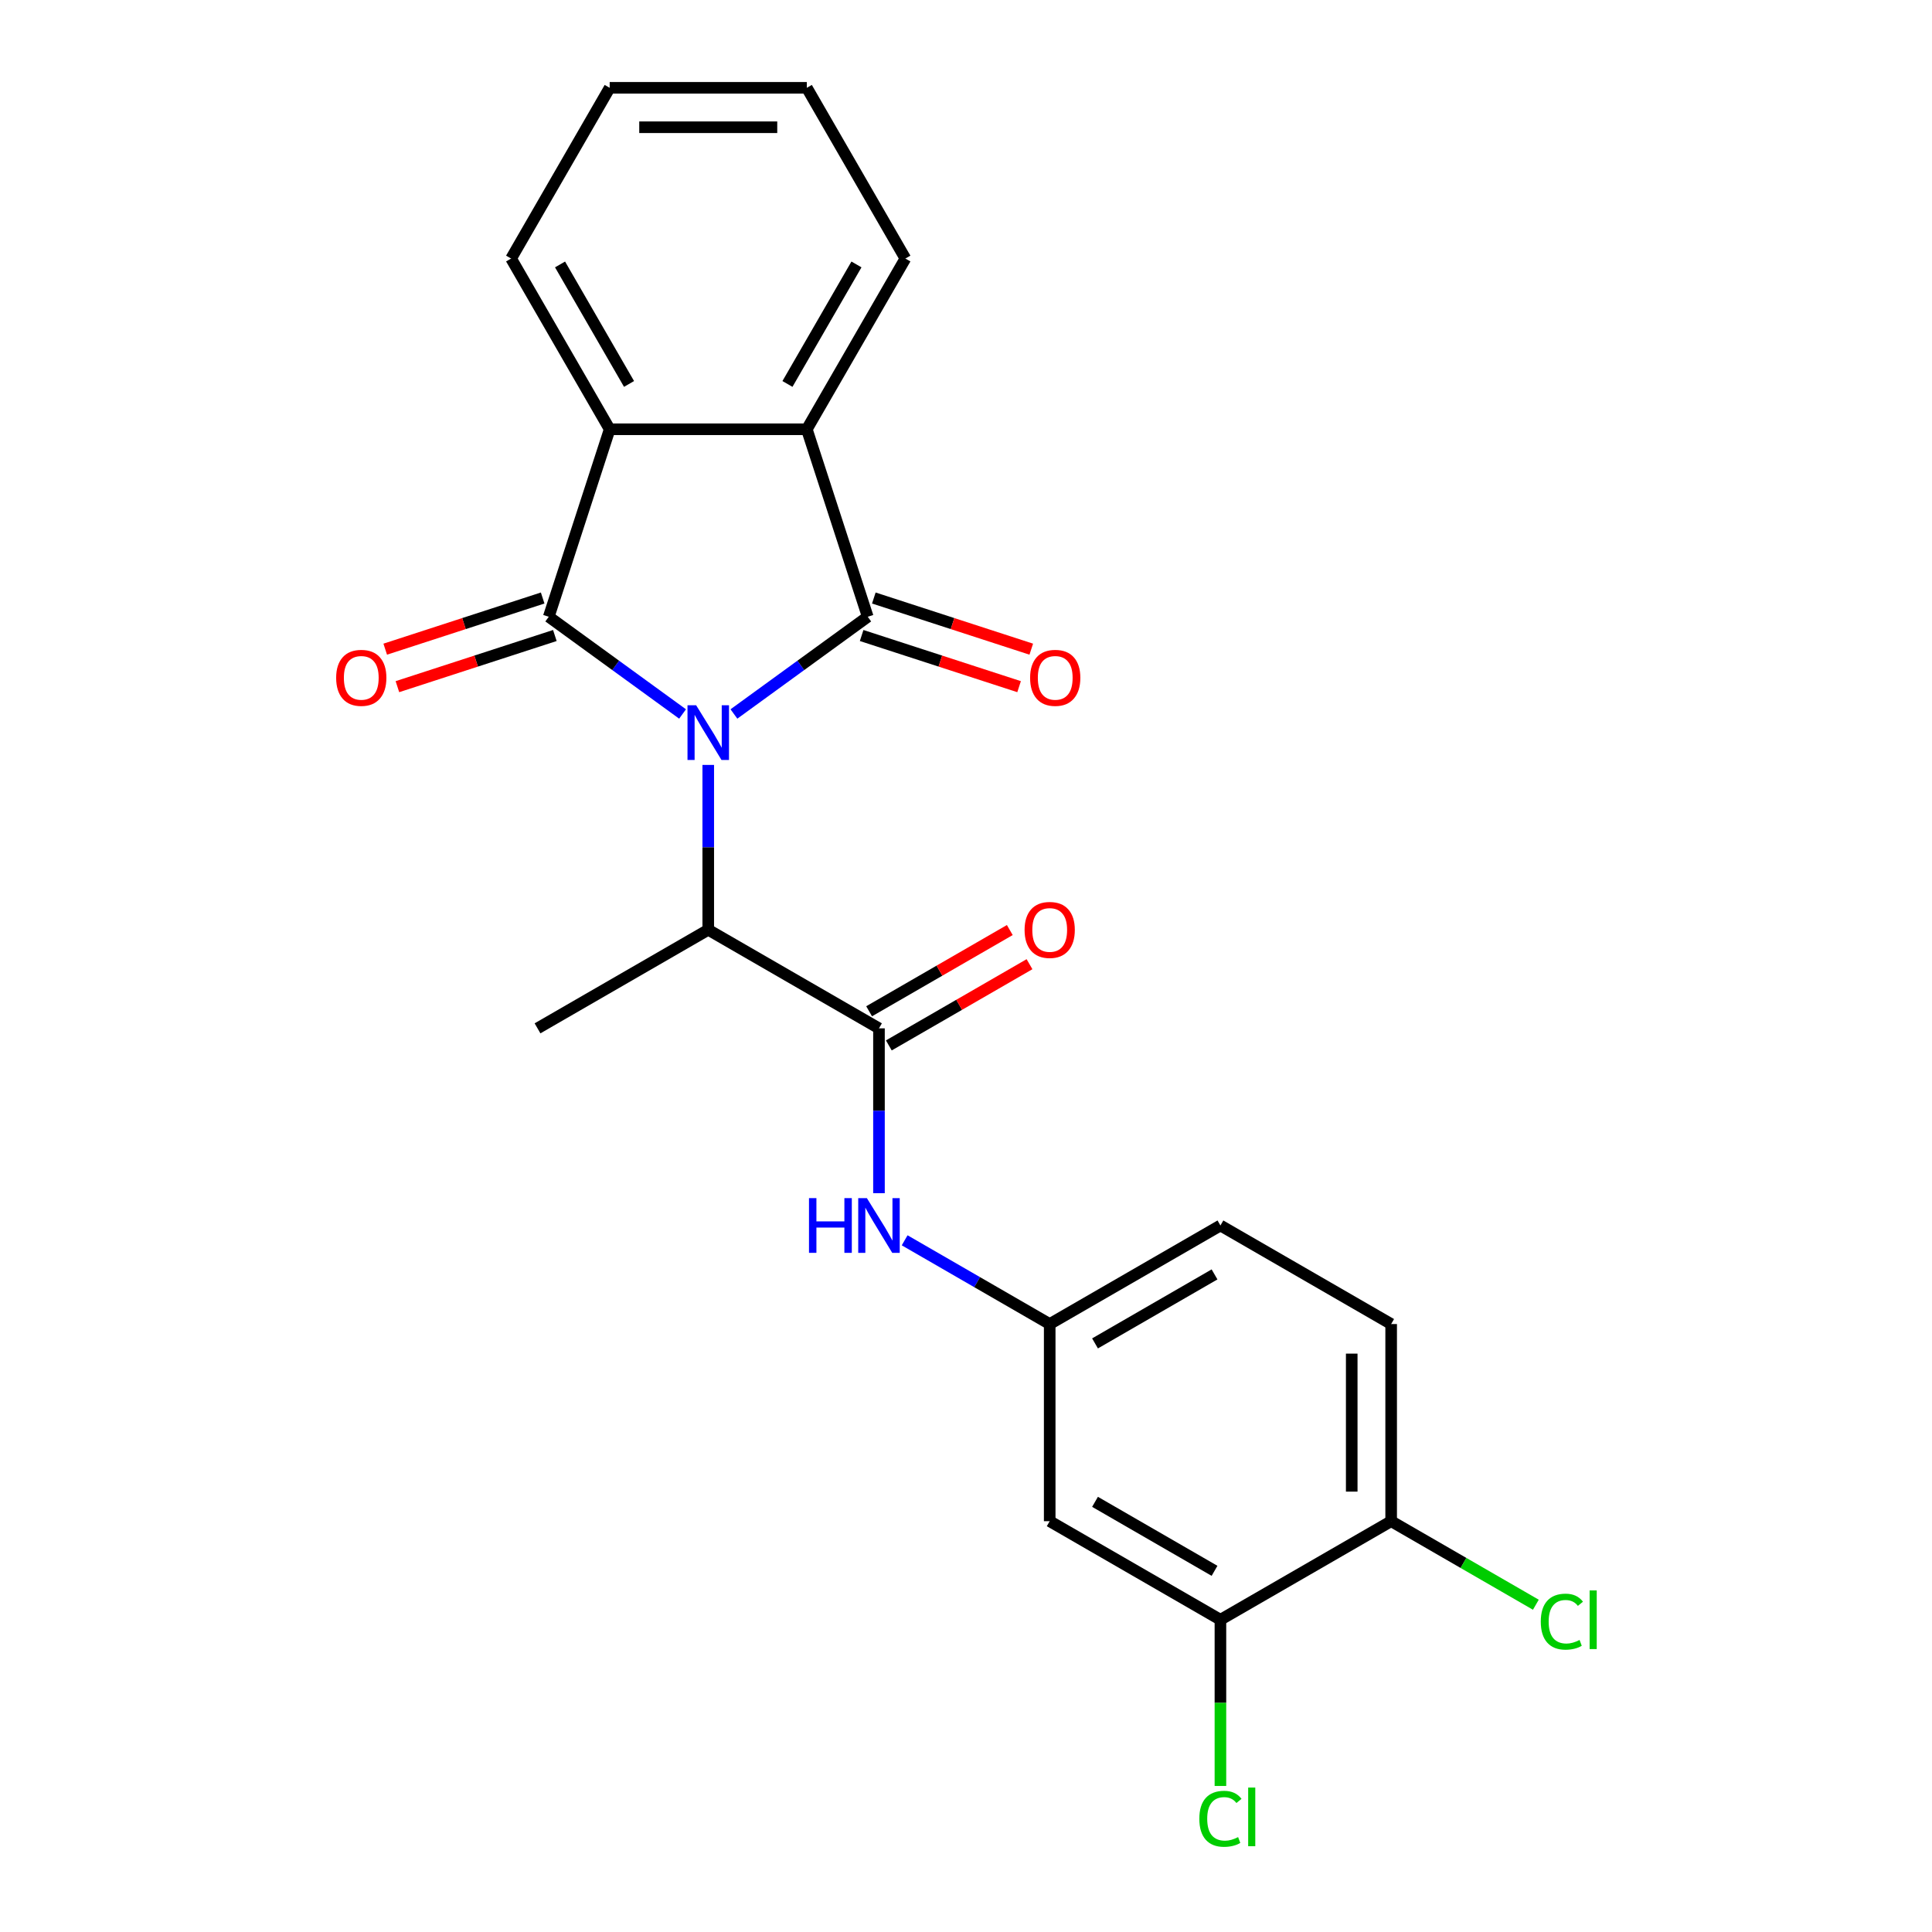 <?xml version='1.0' encoding='iso-8859-1'?>
<svg version='1.1' baseProfile='full'
              xmlns='http://www.w3.org/2000/svg'
                      xmlns:rdkit='http://www.rdkit.org/xml'
                      xmlns:xlink='http://www.w3.org/1999/xlink'
                  xml:space='preserve'
width='1000px' height='1000px' viewBox='0 0 1000 1000'>
<!-- END OF HEADER -->
<rect style='opacity:1.0;fill:#FFFFFF;stroke:none' width='1000' height='1000' x='0' y='0'> </rect>
<path class='bond-0' d='M 353.297,369.554 L 318.667,344.394' style='fill:none;fill-rule:evenodd;stroke:#0000FF;stroke-width:6px;stroke-linecap:butt;stroke-linejoin:miter;stroke-opacity:1' />
<path class='bond-0' d='M 318.667,344.394 L 284.037,319.234' style='fill:none;fill-rule:evenodd;stroke:#000000;stroke-width:6px;stroke-linecap:butt;stroke-linejoin:miter;stroke-opacity:1' />
<path class='bond-1' d='M 379.879,369.554 L 414.509,344.394' style='fill:none;fill-rule:evenodd;stroke:#0000FF;stroke-width:6px;stroke-linecap:butt;stroke-linejoin:miter;stroke-opacity:1' />
<path class='bond-1' d='M 414.509,344.394 L 449.138,319.234' style='fill:none;fill-rule:evenodd;stroke:#000000;stroke-width:6px;stroke-linecap:butt;stroke-linejoin:miter;stroke-opacity:1' />
<path class='bond-5' d='M 366.588,395.922 L 366.588,438.586' style='fill:none;fill-rule:evenodd;stroke:#0000FF;stroke-width:6px;stroke-linecap:butt;stroke-linejoin:miter;stroke-opacity:1' />
<path class='bond-5' d='M 366.588,438.586 L 366.588,481.249' style='fill:none;fill-rule:evenodd;stroke:#000000;stroke-width:6px;stroke-linecap:butt;stroke-linejoin:miter;stroke-opacity:1' />
<path class='bond-2' d='M 284.037,319.234 L 315.569,222.19' style='fill:none;fill-rule:evenodd;stroke:#000000;stroke-width:6px;stroke-linecap:butt;stroke-linejoin:miter;stroke-opacity:1' />
<path class='bond-9' d='M 280.884,309.53 L 240.137,322.769' style='fill:none;fill-rule:evenodd;stroke:#000000;stroke-width:6px;stroke-linecap:butt;stroke-linejoin:miter;stroke-opacity:1' />
<path class='bond-9' d='M 240.137,322.769 L 199.391,336.009' style='fill:none;fill-rule:evenodd;stroke:#FF0000;stroke-width:6px;stroke-linecap:butt;stroke-linejoin:miter;stroke-opacity:1' />
<path class='bond-9' d='M 287.19,328.939 L 246.444,342.178' style='fill:none;fill-rule:evenodd;stroke:#000000;stroke-width:6px;stroke-linecap:butt;stroke-linejoin:miter;stroke-opacity:1' />
<path class='bond-9' d='M 246.444,342.178 L 205.697,355.417' style='fill:none;fill-rule:evenodd;stroke:#FF0000;stroke-width:6px;stroke-linecap:butt;stroke-linejoin:miter;stroke-opacity:1' />
<path class='bond-3' d='M 449.138,319.234 L 417.607,222.19' style='fill:none;fill-rule:evenodd;stroke:#000000;stroke-width:6px;stroke-linecap:butt;stroke-linejoin:miter;stroke-opacity:1' />
<path class='bond-10' d='M 445.985,328.939 L 486.732,342.178' style='fill:none;fill-rule:evenodd;stroke:#000000;stroke-width:6px;stroke-linecap:butt;stroke-linejoin:miter;stroke-opacity:1' />
<path class='bond-10' d='M 486.732,342.178 L 527.478,355.417' style='fill:none;fill-rule:evenodd;stroke:#FF0000;stroke-width:6px;stroke-linecap:butt;stroke-linejoin:miter;stroke-opacity:1' />
<path class='bond-10' d='M 452.292,309.53 L 493.038,322.769' style='fill:none;fill-rule:evenodd;stroke:#000000;stroke-width:6px;stroke-linecap:butt;stroke-linejoin:miter;stroke-opacity:1' />
<path class='bond-10' d='M 493.038,322.769 L 533.785,336.009' style='fill:none;fill-rule:evenodd;stroke:#FF0000;stroke-width:6px;stroke-linecap:butt;stroke-linejoin:miter;stroke-opacity:1' />
<path class='bond-19' d='M 315.569,222.19 L 264.549,133.822' style='fill:none;fill-rule:evenodd;stroke:#000000;stroke-width:6px;stroke-linecap:butt;stroke-linejoin:miter;stroke-opacity:1' />
<path class='bond-19' d='M 325.589,198.731 L 289.876,136.874' style='fill:none;fill-rule:evenodd;stroke:#000000;stroke-width:6px;stroke-linecap:butt;stroke-linejoin:miter;stroke-opacity:1' />
<path class='bond-23' d='M 315.569,222.19 L 417.607,222.19' style='fill:none;fill-rule:evenodd;stroke:#000000;stroke-width:6px;stroke-linecap:butt;stroke-linejoin:miter;stroke-opacity:1' />
<path class='bond-18' d='M 417.607,222.19 L 468.626,133.822' style='fill:none;fill-rule:evenodd;stroke:#000000;stroke-width:6px;stroke-linecap:butt;stroke-linejoin:miter;stroke-opacity:1' />
<path class='bond-18' d='M 407.586,198.731 L 443.3,136.874' style='fill:none;fill-rule:evenodd;stroke:#000000;stroke-width:6px;stroke-linecap:butt;stroke-linejoin:miter;stroke-opacity:1' />
<path class='bond-4' d='M 454.955,532.268 L 366.588,481.249' style='fill:none;fill-rule:evenodd;stroke:#000000;stroke-width:6px;stroke-linecap:butt;stroke-linejoin:miter;stroke-opacity:1' />
<path class='bond-6' d='M 454.955,532.268 L 454.955,574.932' style='fill:none;fill-rule:evenodd;stroke:#000000;stroke-width:6px;stroke-linecap:butt;stroke-linejoin:miter;stroke-opacity:1' />
<path class='bond-6' d='M 454.955,574.932 L 454.955,617.596' style='fill:none;fill-rule:evenodd;stroke:#0000FF;stroke-width:6px;stroke-linecap:butt;stroke-linejoin:miter;stroke-opacity:1' />
<path class='bond-12' d='M 460.057,541.105 L 496.466,520.085' style='fill:none;fill-rule:evenodd;stroke:#000000;stroke-width:6px;stroke-linecap:butt;stroke-linejoin:miter;stroke-opacity:1' />
<path class='bond-12' d='M 496.466,520.085 L 532.874,499.064' style='fill:none;fill-rule:evenodd;stroke:#FF0000;stroke-width:6px;stroke-linecap:butt;stroke-linejoin:miter;stroke-opacity:1' />
<path class='bond-12' d='M 449.854,523.432 L 486.262,502.411' style='fill:none;fill-rule:evenodd;stroke:#000000;stroke-width:6px;stroke-linecap:butt;stroke-linejoin:miter;stroke-opacity:1' />
<path class='bond-12' d='M 486.262,502.411 L 522.67,481.391' style='fill:none;fill-rule:evenodd;stroke:#FF0000;stroke-width:6px;stroke-linecap:butt;stroke-linejoin:miter;stroke-opacity:1' />
<path class='bond-20' d='M 366.588,481.249 L 278.22,532.268' style='fill:none;fill-rule:evenodd;stroke:#000000;stroke-width:6px;stroke-linecap:butt;stroke-linejoin:miter;stroke-opacity:1' />
<path class='bond-11' d='M 468.246,641.98 L 505.785,663.653' style='fill:none;fill-rule:evenodd;stroke:#0000FF;stroke-width:6px;stroke-linecap:butt;stroke-linejoin:miter;stroke-opacity:1' />
<path class='bond-11' d='M 505.785,663.653 L 543.323,685.326' style='fill:none;fill-rule:evenodd;stroke:#000000;stroke-width:6px;stroke-linecap:butt;stroke-linejoin:miter;stroke-opacity:1' />
<path class='bond-7' d='M 631.691,838.383 L 543.323,787.364' style='fill:none;fill-rule:evenodd;stroke:#000000;stroke-width:6px;stroke-linecap:butt;stroke-linejoin:miter;stroke-opacity:1' />
<path class='bond-7' d='M 628.64,813.057 L 566.782,777.343' style='fill:none;fill-rule:evenodd;stroke:#000000;stroke-width:6px;stroke-linecap:butt;stroke-linejoin:miter;stroke-opacity:1' />
<path class='bond-15' d='M 631.691,838.383 L 631.691,881.397' style='fill:none;fill-rule:evenodd;stroke:#000000;stroke-width:6px;stroke-linecap:butt;stroke-linejoin:miter;stroke-opacity:1' />
<path class='bond-15' d='M 631.691,881.397 L 631.691,924.411' style='fill:none;fill-rule:evenodd;stroke:#00CC00;stroke-width:6px;stroke-linecap:butt;stroke-linejoin:miter;stroke-opacity:1' />
<path class='bond-25' d='M 631.691,838.383 L 720.059,787.364' style='fill:none;fill-rule:evenodd;stroke:#000000;stroke-width:6px;stroke-linecap:butt;stroke-linejoin:miter;stroke-opacity:1' />
<path class='bond-8' d='M 543.323,787.364 L 543.323,685.326' style='fill:none;fill-rule:evenodd;stroke:#000000;stroke-width:6px;stroke-linecap:butt;stroke-linejoin:miter;stroke-opacity:1' />
<path class='bond-16' d='M 543.323,685.326 L 631.691,634.307' style='fill:none;fill-rule:evenodd;stroke:#000000;stroke-width:6px;stroke-linecap:butt;stroke-linejoin:miter;stroke-opacity:1' />
<path class='bond-16' d='M 566.782,695.346 L 628.64,659.633' style='fill:none;fill-rule:evenodd;stroke:#000000;stroke-width:6px;stroke-linecap:butt;stroke-linejoin:miter;stroke-opacity:1' />
<path class='bond-13' d='M 720.059,787.364 L 720.059,685.326' style='fill:none;fill-rule:evenodd;stroke:#000000;stroke-width:6px;stroke-linecap:butt;stroke-linejoin:miter;stroke-opacity:1' />
<path class='bond-13' d='M 699.651,772.058 L 699.651,700.632' style='fill:none;fill-rule:evenodd;stroke:#000000;stroke-width:6px;stroke-linecap:butt;stroke-linejoin:miter;stroke-opacity:1' />
<path class='bond-17' d='M 720.059,787.364 L 757.507,808.985' style='fill:none;fill-rule:evenodd;stroke:#000000;stroke-width:6px;stroke-linecap:butt;stroke-linejoin:miter;stroke-opacity:1' />
<path class='bond-17' d='M 757.507,808.985 L 794.956,830.606' style='fill:none;fill-rule:evenodd;stroke:#00CC00;stroke-width:6px;stroke-linecap:butt;stroke-linejoin:miter;stroke-opacity:1' />
<path class='bond-14' d='M 720.059,685.326 L 631.691,634.307' style='fill:none;fill-rule:evenodd;stroke:#000000;stroke-width:6px;stroke-linecap:butt;stroke-linejoin:miter;stroke-opacity:1' />
<path class='bond-21' d='M 468.626,133.822 L 417.607,45.455' style='fill:none;fill-rule:evenodd;stroke:#000000;stroke-width:6px;stroke-linecap:butt;stroke-linejoin:miter;stroke-opacity:1' />
<path class='bond-22' d='M 264.549,133.822 L 315.569,45.455' style='fill:none;fill-rule:evenodd;stroke:#000000;stroke-width:6px;stroke-linecap:butt;stroke-linejoin:miter;stroke-opacity:1' />
<path class='bond-24' d='M 417.607,45.455 L 315.569,45.455' style='fill:none;fill-rule:evenodd;stroke:#000000;stroke-width:6px;stroke-linecap:butt;stroke-linejoin:miter;stroke-opacity:1' />
<path class='bond-24' d='M 402.301,65.862 L 330.874,65.862' style='fill:none;fill-rule:evenodd;stroke:#000000;stroke-width:6px;stroke-linecap:butt;stroke-linejoin:miter;stroke-opacity:1' />
<path  class='atom-0' d='M 360.328 365.051
L 369.608 380.051
Q 370.528 381.531, 372.008 384.211
Q 373.488 386.891, 373.568 387.051
L 373.568 365.051
L 377.328 365.051
L 377.328 393.371
L 373.448 393.371
L 363.488 376.971
Q 362.328 375.051, 361.088 372.851
Q 359.888 370.651, 359.528 369.971
L 359.528 393.371
L 355.848 393.371
L 355.848 365.051
L 360.328 365.051
' fill='#0000FF'/>
<path  class='atom-7' d='M 418.735 620.147
L 422.575 620.147
L 422.575 632.187
L 437.055 632.187
L 437.055 620.147
L 440.895 620.147
L 440.895 648.467
L 437.055 648.467
L 437.055 635.387
L 422.575 635.387
L 422.575 648.467
L 418.735 648.467
L 418.735 620.147
' fill='#0000FF'/>
<path  class='atom-7' d='M 448.695 620.147
L 457.975 635.147
Q 458.895 636.627, 460.375 639.307
Q 461.855 641.987, 461.935 642.147
L 461.935 620.147
L 465.695 620.147
L 465.695 648.467
L 461.815 648.467
L 451.855 632.067
Q 450.695 630.147, 449.455 627.947
Q 448.255 625.747, 447.895 625.067
L 447.895 648.467
L 444.215 648.467
L 444.215 620.147
L 448.695 620.147
' fill='#0000FF'/>
<path  class='atom-10' d='M 173.993 350.846
Q 173.993 344.046, 177.353 340.246
Q 180.713 336.446, 186.993 336.446
Q 193.273 336.446, 196.633 340.246
Q 199.993 344.046, 199.993 350.846
Q 199.993 357.726, 196.593 361.646
Q 193.193 365.526, 186.993 365.526
Q 180.753 365.526, 177.353 361.646
Q 173.993 357.766, 173.993 350.846
M 186.993 362.326
Q 191.313 362.326, 193.633 359.446
Q 195.993 356.526, 195.993 350.846
Q 195.993 345.286, 193.633 342.486
Q 191.313 339.646, 186.993 339.646
Q 182.673 339.646, 180.313 342.446
Q 177.993 345.246, 177.993 350.846
Q 177.993 356.566, 180.313 359.446
Q 182.673 362.326, 186.993 362.326
' fill='#FF0000'/>
<path  class='atom-11' d='M 533.183 350.846
Q 533.183 344.046, 536.543 340.246
Q 539.903 336.446, 546.183 336.446
Q 552.463 336.446, 555.823 340.246
Q 559.183 344.046, 559.183 350.846
Q 559.183 357.726, 555.783 361.646
Q 552.383 365.526, 546.183 365.526
Q 539.943 365.526, 536.543 361.646
Q 533.183 357.766, 533.183 350.846
M 546.183 362.326
Q 550.503 362.326, 552.823 359.446
Q 555.183 356.526, 555.183 350.846
Q 555.183 345.286, 552.823 342.486
Q 550.503 339.646, 546.183 339.646
Q 541.863 339.646, 539.503 342.446
Q 537.183 345.246, 537.183 350.846
Q 537.183 356.566, 539.503 359.446
Q 541.863 362.326, 546.183 362.326
' fill='#FF0000'/>
<path  class='atom-13' d='M 530.323 481.329
Q 530.323 474.529, 533.683 470.729
Q 537.043 466.929, 543.323 466.929
Q 549.603 466.929, 552.963 470.729
Q 556.323 474.529, 556.323 481.329
Q 556.323 488.209, 552.923 492.129
Q 549.523 496.009, 543.323 496.009
Q 537.083 496.009, 533.683 492.129
Q 530.323 488.249, 530.323 481.329
M 543.323 492.809
Q 547.643 492.809, 549.963 489.929
Q 552.323 487.009, 552.323 481.329
Q 552.323 475.769, 549.963 472.969
Q 547.643 470.129, 543.323 470.129
Q 539.003 470.129, 536.643 472.929
Q 534.323 475.729, 534.323 481.329
Q 534.323 487.049, 536.643 489.929
Q 539.003 492.809, 543.323 492.809
' fill='#FF0000'/>
<path  class='atom-16' d='M 620.771 941.402
Q 620.771 934.362, 624.051 930.682
Q 627.371 926.962, 633.651 926.962
Q 639.491 926.962, 642.611 931.082
L 639.971 933.242
Q 637.691 930.242, 633.651 930.242
Q 629.371 930.242, 627.091 933.122
Q 624.851 935.962, 624.851 941.402
Q 624.851 947.002, 627.171 949.882
Q 629.531 952.762, 634.091 952.762
Q 637.211 952.762, 640.851 950.882
L 641.971 953.882
Q 640.491 954.842, 638.251 955.402
Q 636.011 955.962, 633.531 955.962
Q 627.371 955.962, 624.051 952.202
Q 620.771 948.442, 620.771 941.402
' fill='#00CC00'/>
<path  class='atom-16' d='M 646.051 925.242
L 649.731 925.242
L 649.731 955.602
L 646.051 955.602
L 646.051 925.242
' fill='#00CC00'/>
<path  class='atom-18' d='M 797.506 839.363
Q 797.506 832.323, 800.786 828.643
Q 804.106 824.923, 810.386 824.923
Q 816.226 824.923, 819.346 829.043
L 816.706 831.203
Q 814.426 828.203, 810.386 828.203
Q 806.106 828.203, 803.826 831.083
Q 801.586 833.923, 801.586 839.363
Q 801.586 844.963, 803.906 847.843
Q 806.266 850.723, 810.826 850.723
Q 813.946 850.723, 817.586 848.843
L 818.706 851.843
Q 817.226 852.803, 814.986 853.363
Q 812.746 853.923, 810.266 853.923
Q 804.106 853.923, 800.786 850.163
Q 797.506 846.403, 797.506 839.363
' fill='#00CC00'/>
<path  class='atom-18' d='M 822.786 823.203
L 826.466 823.203
L 826.466 853.563
L 822.786 853.563
L 822.786 823.203
' fill='#00CC00'/>
</svg>
